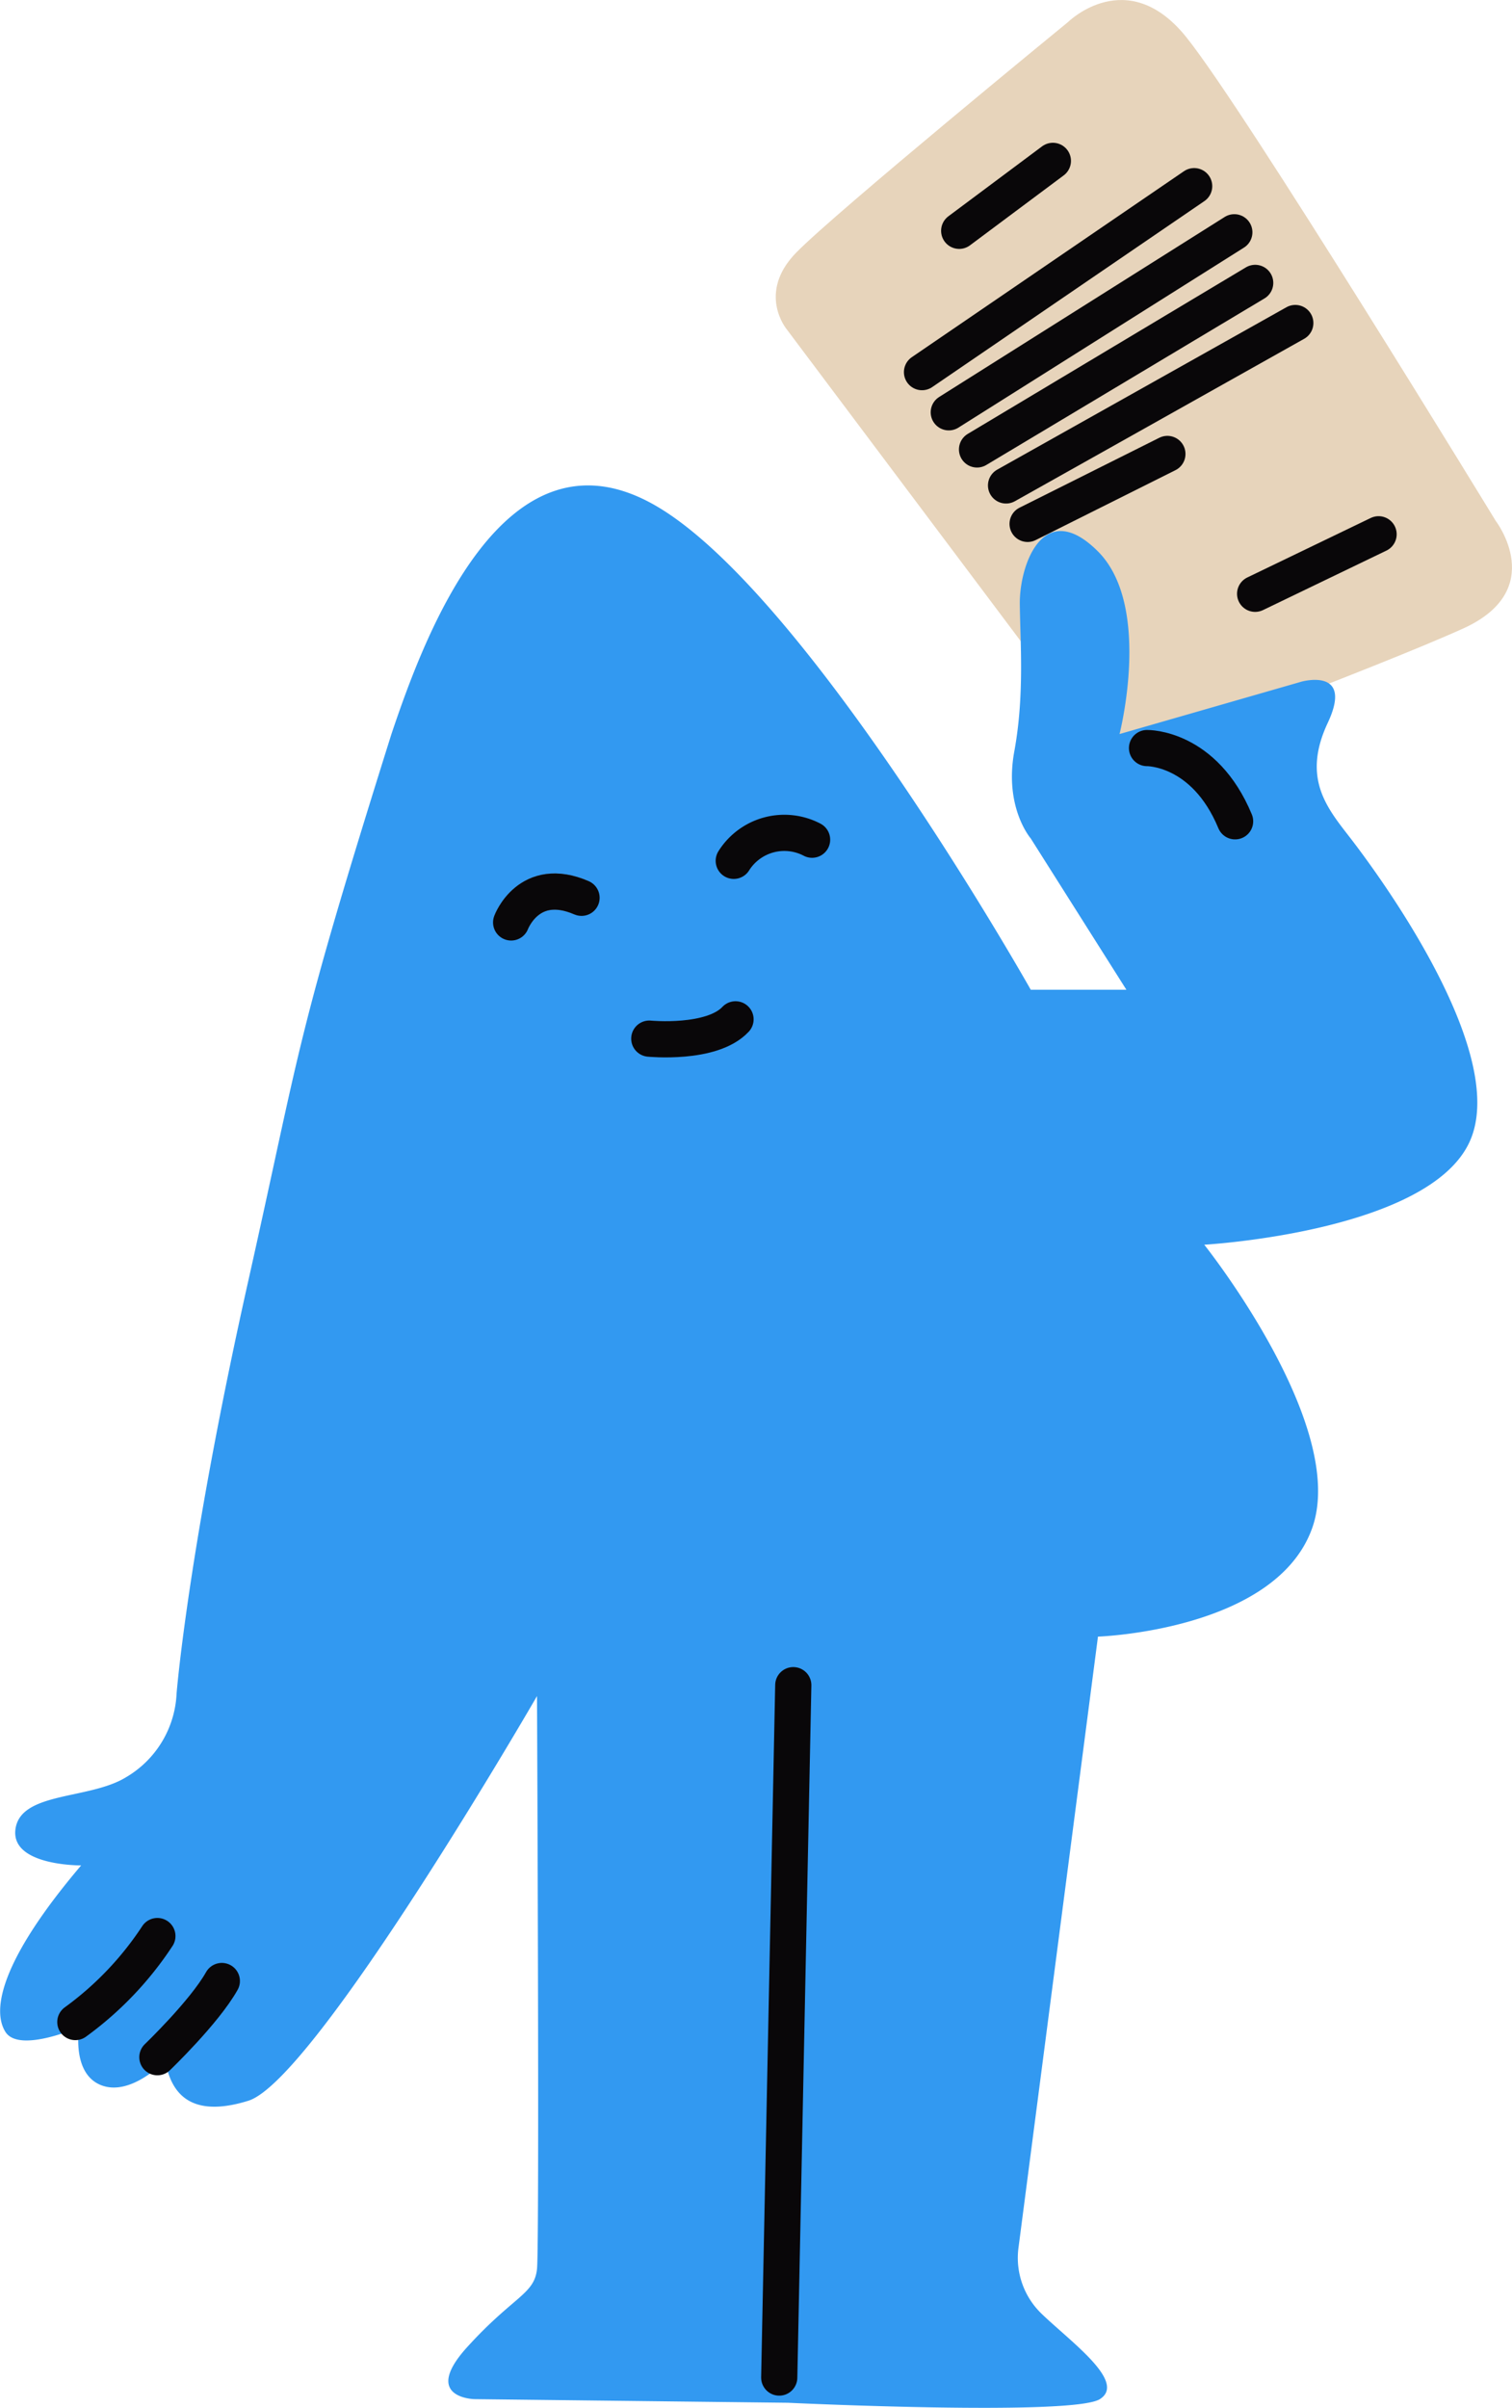 <svg id="figure-holding-a-paper" xmlns="http://www.w3.org/2000/svg" width="125.34" height="199.535" viewBox="0 0 125.34 199.535">
  <path id="Pfad_57" data-name="Pfad 57" d="M3236.03,374.215,3216.051,347.6s-2.48-2.991.8-6.346,22.541-19.112,22.541-19.112,4.887-4.815,9.775,1.24,25.678,40.121,25.678,40.121,4.376,5.69-2.7,8.9-28.376,11.161-28.376,11.161Z" transform="translate(-3150.845 -320.325)" fill="#e7d4bb"/>
  <path id="Pfad_40" data-name="Pfad 40" d="M3053.093,500.482c4.455-19.878,3.842-19.776,11.866-45.308,2.7-8.024,9.352-26.237,21.957-18.893s31.04,40.081,31.04,40.081h7.928l-7.928-12.536s-2.219-2.56-1.365-7.207.492-9.01.458-12.231,1.957-8.867,6.475-4.35,1.792,15.136,1.792,15.136l15.079-4.34s4.362-1.233,2.181,3.414,0,7.112,1.9,9.578,13.276,17.639,9.862,25.13-22,8.535-22,8.535,11.987,15.011,8.941,23.5-17.751,8.975-17.751,8.975l-6.609,50.8a6.432,6.432,0,0,0,1.932,5.308c2.417,2.331,7.079,5.657,4.834,7.079s-25.866.3-25.866.3l-25.983-.3s-4.436-.086-.594-4.316,5.568-4.359,5.784-6.475,0-47.468,0-47.468-18.38,31.806-23.928,33.532-6.534-1.479-6.9-3.329c0,0-2.809,3.012-5.3,2.042s-1.823-4.815-1.823-4.815-4.975,2.2-6.113.4-.413-5.924,6.276-13.8c0,0-5.892.056-5.443-3.03s6.116-2.413,9.146-4.265a8.488,8.488,0,0,0,4.208-6.958C3047.363,532.162,3048.638,520.36,3053.093,500.482Z" transform="translate(-3032.51 -394.346)" fill="#3299f1"/>
  <path id="Pfad_41" data-name="Pfad 41" d="M3152.852,532.714s1.459-3.939,5.836-2.042" transform="translate(-3110.48 -456.275)" fill="none" stroke="#707070" stroke-width="3"/>
  <path id="Pfad_42" data-name="Pfad 42" d="M3152.852,532.714s1.459-3.939,5.836-2.042" transform="translate(-3110.48 -456.275)" fill="none" stroke="#090709" stroke-linecap="round" stroke-width="3"/>
  <path id="Pfad_43" data-name="Pfad 43" d="M3151.711,533.693a4.953,4.953,0,0,1,6.492-1.751" transform="translate(-3090.884 -462.36)" fill="none" stroke="#090709" stroke-linecap="round" stroke-width="3"/>
  <path id="Pfad_44" data-name="Pfad 44" d="M3185.38,561.817s5.179.511,7.149-1.6" transform="translate(-3131.556 -475.749)" fill="none" stroke="#090709" stroke-linecap="round" stroke-width="3"/>
  <path id="Pfad_45" data-name="Pfad 45" d="M3217.135,716.933l-1.164,57.374" transform="translate(-3151.375 -577.289)" fill="none" stroke="#090709" stroke-linecap="round" stroke-width="3"/>
  <path id="Pfad_46" data-name="Pfad 46" d="M3302.563,496.381s4.741-.095,7.3,6.069" transform="translate(-3207.478 -434.392)" fill="none" stroke="#090709" stroke-linecap="round" stroke-width="3"/>
  <path id="Pfad_50" data-name="Pfad 50" d="M3258.341,363.981l7.766-5.794" transform="translate(-3178.827 -344.855)" fill="none" stroke="#090709" stroke-linecap="round" stroke-width="3"/>
  <path id="Pfad_51" data-name="Pfad 51" d="M3249.588,379.549l22.56-15.41" transform="translate(-3173.156 -348.712)" fill="none" stroke="#090709" stroke-linecap="round" stroke-width="3"/>
  <path id="Pfad_52" data-name="Pfad 52" d="M3255.889,389.91l23.67-14.917" transform="translate(-3177.238 -355.744)" fill="none" stroke="#090709" stroke-linecap="round" stroke-width="3"/>
  <path id="Pfad_53" data-name="Pfad 53" d="M3262.542,400.7,3285.6,386.9" transform="translate(-3181.549 -363.457)" fill="none" stroke="#090709" stroke-linecap="round" stroke-width="3"/>
  <path id="Pfad_54" data-name="Pfad 54" d="M3269.37,409.808l23.978-13.458" transform="translate(-3185.972 -369.582)" fill="none" stroke="#090709" stroke-linecap="round" stroke-width="3"/>
  <path id="Pfad_55" data-name="Pfad 55" d="M3274.447,432.957l11.588-5.794" transform="translate(-3189.262 -389.545)" fill="none" stroke="#090709" stroke-linecap="round" stroke-width="3"/>
  <path id="Pfad_56" data-name="Pfad 56" d="M3328.016,451l10.233-4.931" transform="translate(-3223.969 -401.795)" fill="none" stroke="#090709" stroke-linecap="round" stroke-width="3"/>
  <path id="Pfad_106" data-name="Pfad 106" d="M6.246,167.558a27.316,27.316,0,0,0,6.8-7.124" fill="none" stroke="#090709" stroke-linecap="round" stroke-width="3"/>
  <path id="Pfad_107" data-name="Pfad 107" d="M13.046,170.472s3.886-3.724,5.343-6.314" fill="none" stroke="#090709" stroke-linecap="round" stroke-width="3"/>
</svg>
